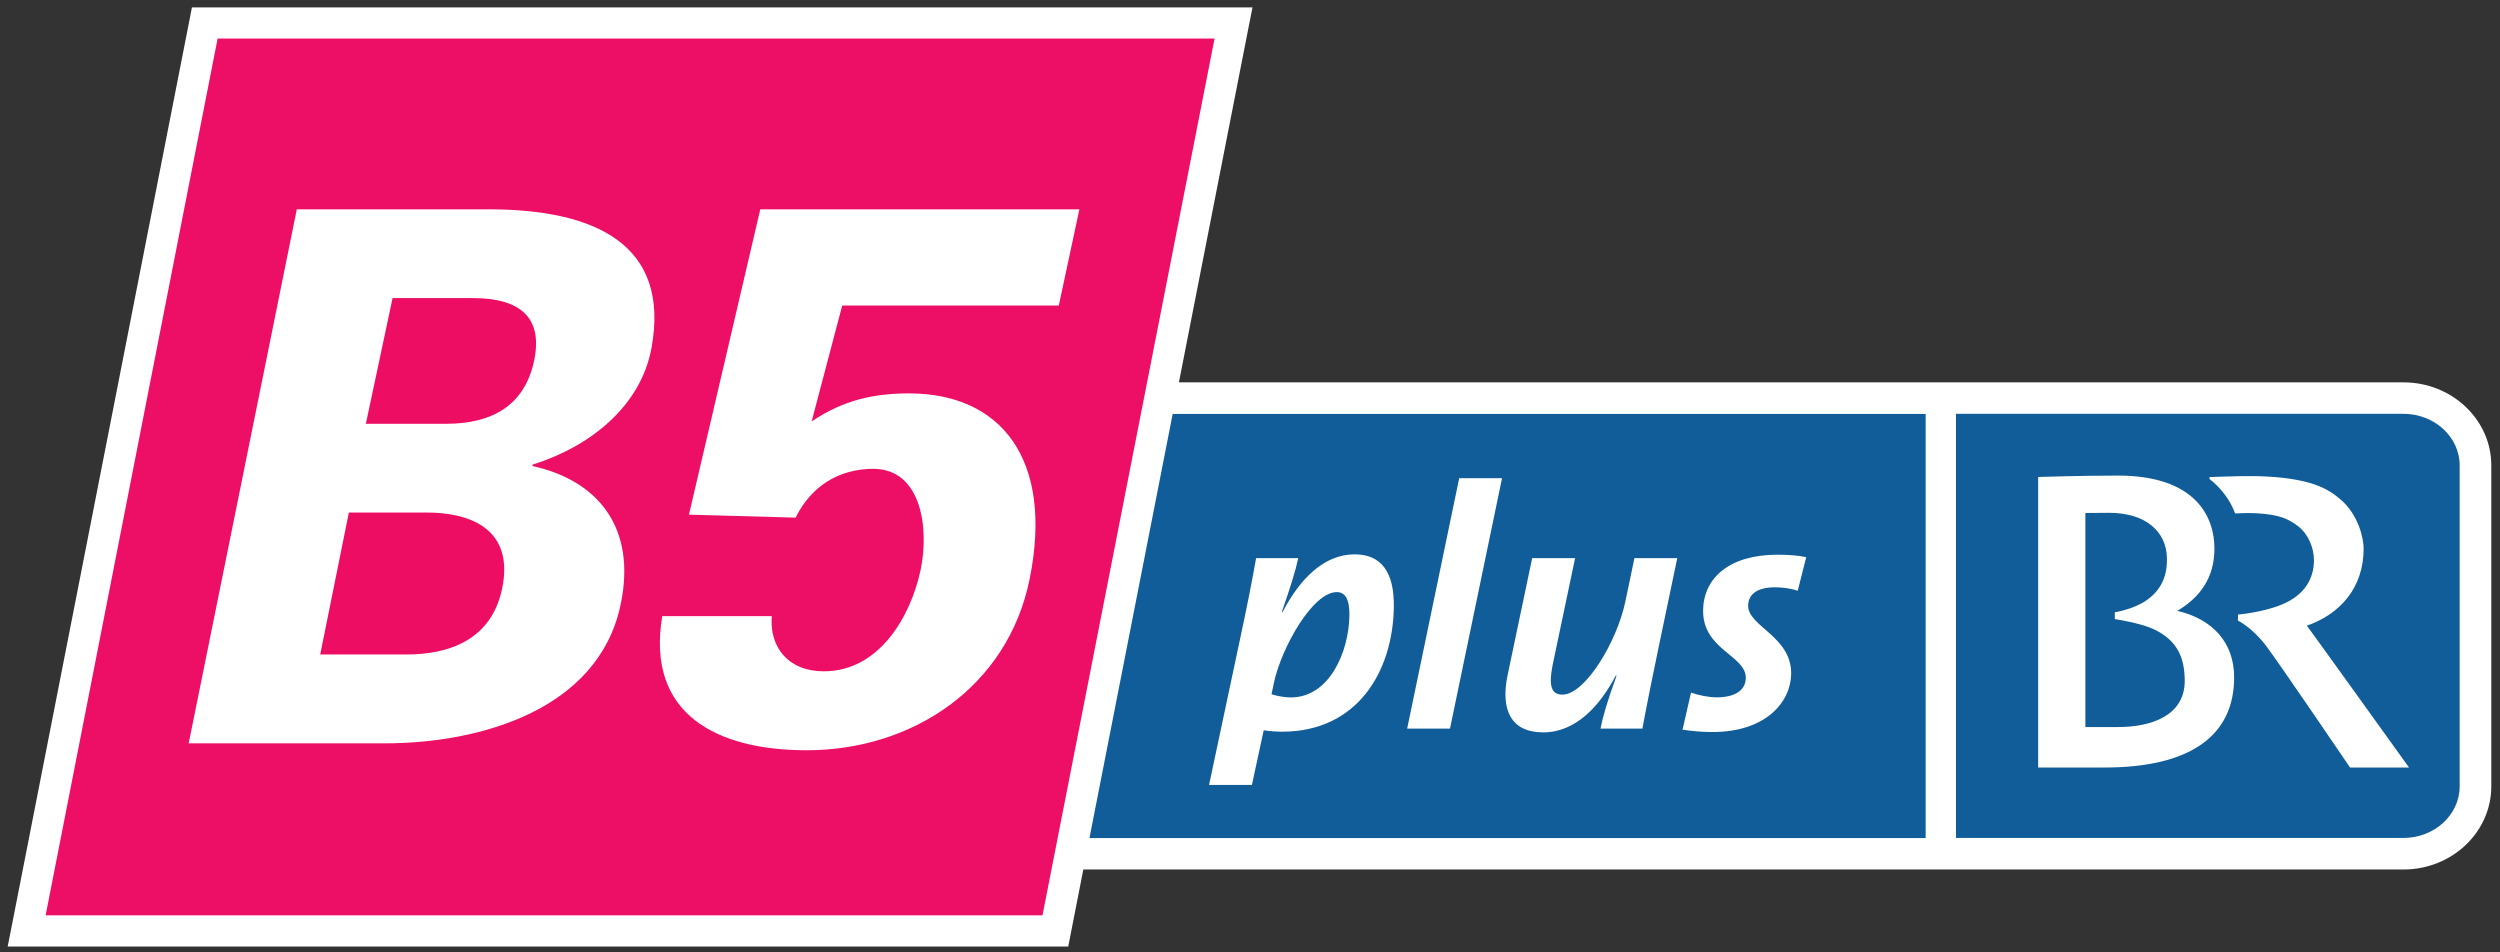 <?xml version="1.0" encoding="UTF-8" standalone="no"?>
<!-- Created with Inkscape (http://www.inkscape.org/) -->
<svg
   xmlns:dc="http://purl.org/dc/elements/1.1/"
   xmlns:cc="http://creativecommons.org/ns#"
   xmlns:rdf="http://www.w3.org/1999/02/22-rdf-syntax-ns#"
   xmlns:svg="http://www.w3.org/2000/svg"
   xmlns="http://www.w3.org/2000/svg"
   xmlns:sodipodi="http://sodipodi.sourceforge.net/DTD/sodipodi-0.dtd"
   xmlns:inkscape="http://www.inkscape.org/namespaces/inkscape"
   width="1024"
   height="390"
   id="svg2"
   sodipodi:version="0.32"
   inkscape:version="0.46"
   sodipodi:docname="BR-B5 plus.svg"
   inkscape:output_extension="org.inkscape.output.svg.inkscape"
   version="1.0">
  <rect width="100%" height="100%" fill="#333333" stroke="none"/>
  <defs
     id="defs4">
    <clipPath
       clipPathUnits="userSpaceOnUse"
       id="clipPath8294">
      <path
         d="M 281.319,433.823 C 281.319,433.823 277.068,433.823 277.068,429.57 L 277.068,429.57 L 277.068,413.643 C 277.068,413.643 277.068,409.391 281.319,409.391 L 281.319,409.391 L 305.414,409.391 C 305.414,409.391 309.667,409.391 309.667,413.643 L 309.667,413.643 L 309.667,429.57 C 309.667,429.57 309.667,433.823 305.414,433.823 L 305.414,433.823 L 281.319,433.823 z"
         id="path8296" />
    </clipPath>
  </defs>
  <sodipodi:namedview
     id="base"
     pagecolor="#ffffff"
     bordercolor="#666666"
     borderopacity="1.0"
     inkscape:pageopacity="0.0"
     inkscape:pageshadow="2"
     inkscape:zoom="0.70710678"
     inkscape:cx="567.27225"
     inkscape:cy="127.94885"
     inkscape:document-units="px"
     inkscape:current-layer="layer1"
     showgrid="false"
     inkscape:window-width="1440"
     inkscape:window-height="850"
     inkscape:window-x="-8"
     inkscape:window-y="-8" />
  <g
     inkscape:label="Ebene 1"
     inkscape:groupmode="layer"
     id="layer1">
    <g
       id="g8290"
       transform="matrix(35.887,0,0,-35.887,-10016.289,15340.799)">
      <g
         id="g8292"
         clip-path="url(#clipPath8294)">
        <g
           id="g8298"
           transform="translate(306.539,423.111)">
          <path
             d="M 0,0 L -13.977,0 L -13.179,4.068 L -13.137,4.28 L -13.353,4.28 L -25.095,4.28 L -25.242,4.28 L -25.27,4.136 L -27.303,-6.227 L -27.345,-6.439 L -27.128,-6.439 L -15.387,-6.439 L -15.24,-6.439 L -15.212,-6.295 L -15.068,-5.56 L 0,-5.56 C 0.552,-5.56 1.002,-5.135 1.002,-4.611 L 1.002,-0.948 C 1.002,-0.425 0.552,0 0,0"
             style="fill:#ffffff;fill-opacity:1;fill-rule:nonzero;stroke:none"
             id="path8300" />
        </g>
        <g
           id="g8302"
           transform="translate(303.683,420.296)">
          <path
             d="M 0,0 C -0.148,0.069 -0.439,0.113 -0.439,0.113 L -0.439,0.191 C -0.439,0.191 -0.229,0.223 -0.078,0.327 C 0.107,0.455 0.16,0.629 0.156,0.81 C 0.15,1.109 -0.083,1.326 -0.504,1.326 C -0.606,1.326 -0.77,1.324 -0.775,1.324 L -0.775,-1.119 L -0.399,-1.119 C -0.032,-1.119 0.362,-0.994 0.359,-0.587 C 0.357,-0.328 0.276,-0.128 0,0"
             style="fill:#105d99;fill-opacity:1;fill-rule:nonzero;stroke:none"
             id="path8304" />
        </g>
        <g
           id="g8306"
           transform="translate(305.929,418.715)">
          <path
             d="M 0,0 C 0,0 -0.814,1.198 -0.954,1.383 C -1.117,1.599 -1.28,1.677 -1.28,1.677 L -1.279,1.746 C -1.279,1.746 -1.007,1.767 -0.782,1.859 C -0.504,1.972 -0.413,2.171 -0.412,2.364 C -0.412,2.505 -0.474,2.66 -0.589,2.751 C -0.704,2.841 -0.815,2.888 -1.069,2.902 C -1.16,2.907 -1.251,2.902 -1.312,2.9 C -1.37,3.064 -1.491,3.206 -1.604,3.293 L -1.604,3.315 C -1.604,3.315 -1.205,3.33 -1.074,3.326 C -0.44,3.311 -0.244,3.175 -0.108,3.059 C 0.098,2.883 0.155,2.611 0.155,2.499 C 0.155,2.051 -0.115,1.75 -0.493,1.619 C -0.414,1.514 0.673,0 0.673,0 L 0,0 z M -2.801,0 L -3.56,0 L -3.56,3.316 C -3.56,3.316 -3.081,3.332 -2.65,3.332 C -1.76,3.332 -1.548,2.859 -1.548,2.5 C -1.548,2.165 -1.713,1.941 -1.972,1.788 C -1.575,1.696 -1.323,1.431 -1.323,1.029 C -1.323,0.356 -1.834,0 -2.801,0 M 0.609,4.037 L -4.498,4.037 L -4.498,-0.804 L 0.609,-0.804 C 0.963,-0.804 1.251,-0.54 1.251,-0.215 L 1.251,3.448 C 1.251,3.773 0.963,4.037 0.609,4.037"
             style="fill:#105d99;fill-opacity:1;fill-rule:nonzero;stroke:none"
             id="path8308" />
        </g>
        <g
           id="g8310"
           transform="translate(294.364,420.717)">
          <path
             d="M 0,0 C -0.278,0 -0.634,-0.638 -0.719,-1.041 L -0.745,-1.166 C -0.682,-1.186 -0.597,-1.202 -0.526,-1.202 C -0.08,-1.202 0.137,-0.677 0.144,-0.27 C 0.147,-0.078 0.094,0 0,0"
             style="fill:#105d99;fill-opacity:1;fill-rule:nonzero;stroke:none"
             id="path8312" />
        </g>
        <g
           id="g8314"
           transform="translate(299.625,420.733)">
          <path
             d="M 0,0 C -0.085,0.027 -0.175,0.039 -0.261,0.039 C -0.465,0.039 -0.564,-0.043 -0.566,-0.169 C -0.571,-0.407 -0.068,-0.521 -0.075,-0.951 C -0.081,-1.276 -0.368,-1.613 -0.975,-1.613 C -1.104,-1.613 -1.218,-1.601 -1.315,-1.586 L -1.218,-1.163 C -1.128,-1.194 -1.019,-1.217 -0.921,-1.217 C -0.722,-1.217 -0.595,-1.139 -0.593,-0.998 C -0.588,-0.736 -1.088,-0.677 -1.08,-0.219 C -1.074,0.137 -0.791,0.411 -0.231,0.411 C -0.106,0.411 -0.001,0.403 0.097,0.383 L 0,0 z M -1.588,-0.646 C -1.644,-0.912 -1.73,-1.339 -1.773,-1.574 L -2.251,-1.574 C -2.229,-1.456 -2.179,-1.276 -2.068,-0.971 L -2.076,-0.967 C -2.258,-1.315 -2.533,-1.617 -2.905,-1.617 C -3.281,-1.617 -3.39,-1.351 -3.313,-0.971 L -3.031,0.372 L -2.541,0.372 L -2.798,-0.85 C -2.845,-1.089 -2.811,-1.186 -2.686,-1.186 C -2.424,-1.186 -2.061,-0.576 -1.967,-0.121 L -1.864,0.372 L -1.375,0.372 L -1.588,-0.646 z M -3.969,-1.574 L -4.458,-1.574 L -3.864,1.284 L -3.375,1.284 L -3.969,-1.574 z M -5.884,-1.609 C -5.954,-1.609 -6.013,-1.605 -6.095,-1.593 L -6.23,-2.217 L -6.719,-2.217 L -6.367,-0.56 C -6.294,-0.223 -6.225,0.125 -6.182,0.372 L -5.701,0.372 C -5.734,0.219 -5.784,0.062 -5.887,-0.239 L -5.879,-0.243 C -5.681,0.141 -5.402,0.415 -5.058,0.415 C -4.76,0.415 -4.603,0.223 -4.61,-0.192 C -4.623,-0.928 -5.03,-1.609 -5.884,-1.609 M -7.134,2.018 L -8.084,-2.823 L 1.46,-2.823 L 1.46,2.018 L -7.134,2.018 z"
             style="fill:#105d99;fill-opacity:1;fill-rule:nonzero;stroke:none"
             id="path8316" />
        </g>
        <g
           id="g8318"
           transform="translate(288.719,423.988)">
          <path
             d="M 0,0 L -0.349,-1.323 C 0.014,-1.079 0.359,-1.003 0.764,-1.003 C 1.811,-1.003 2.416,-1.753 2.139,-3.123 C 1.889,-4.354 0.802,-5.076 -0.405,-5.076 C -1.426,-5.076 -2.242,-4.668 -2.054,-3.545 L -0.804,-3.545 C -0.832,-3.899 -0.617,-4.175 -0.211,-4.175 C 0.43,-4.175 0.784,-3.537 0.894,-3.022 C 0.996,-2.541 0.904,-1.864 0.355,-1.864 C -0.033,-1.864 -0.353,-2.058 -0.532,-2.421 L -1.749,-2.387 L -0.935,1.098 L 2.707,1.098 L 2.472,0 L 0,0 z M -2.176,-0.481 C -2.298,-1.152 -2.881,-1.612 -3.532,-1.815 L -3.536,-1.832 C -2.801,-1.992 -2.34,-2.524 -2.53,-3.418 C -2.787,-4.626 -4.155,-4.997 -5.216,-4.997 L -7.459,-4.997 L -6.225,1.098 L -4.044,1.098 C -2.815,1.1 -1.963,0.695 -2.176,-0.481 M -7.129,3.047 L -9.092,-6.96 L 2.286,-6.96 L 4.25,3.047 L -7.129,3.047 z"
             style="fill:#ed0f66;fill-opacity:1;fill-rule:nonzero;stroke:none"
             id="path8320" />
        </g>
        <g
           id="g8322"
           transform="translate(284.502,424.073)">
          <path
             d="M 0,0 L -0.915,0 L -1.22,-1.435 L -0.305,-1.435 C 0.244,-1.435 0.596,-1.207 0.7,-0.717 C 0.804,-0.228 0.549,0 0,0"
             style="fill:#ed0e64;fill-opacity:1;fill-rule:nonzero;stroke:none"
             id="path8324" />
        </g>
        <g
           id="g8326"
           transform="translate(283.982,421.625)">
          <path
             d="M 0,0 L -0.894,0 L -1.221,-1.62 L -0.238,-1.62 C 0.231,-1.62 0.76,-1.466 0.866,-0.811 C 0.971,-0.158 0.446,0 0,0"
             style="fill:#ed0e64;fill-opacity:1;fill-rule:nonzero;stroke:none"
             id="path8328" />
        </g>
      </g>
    </g>
  </g>
</svg>
